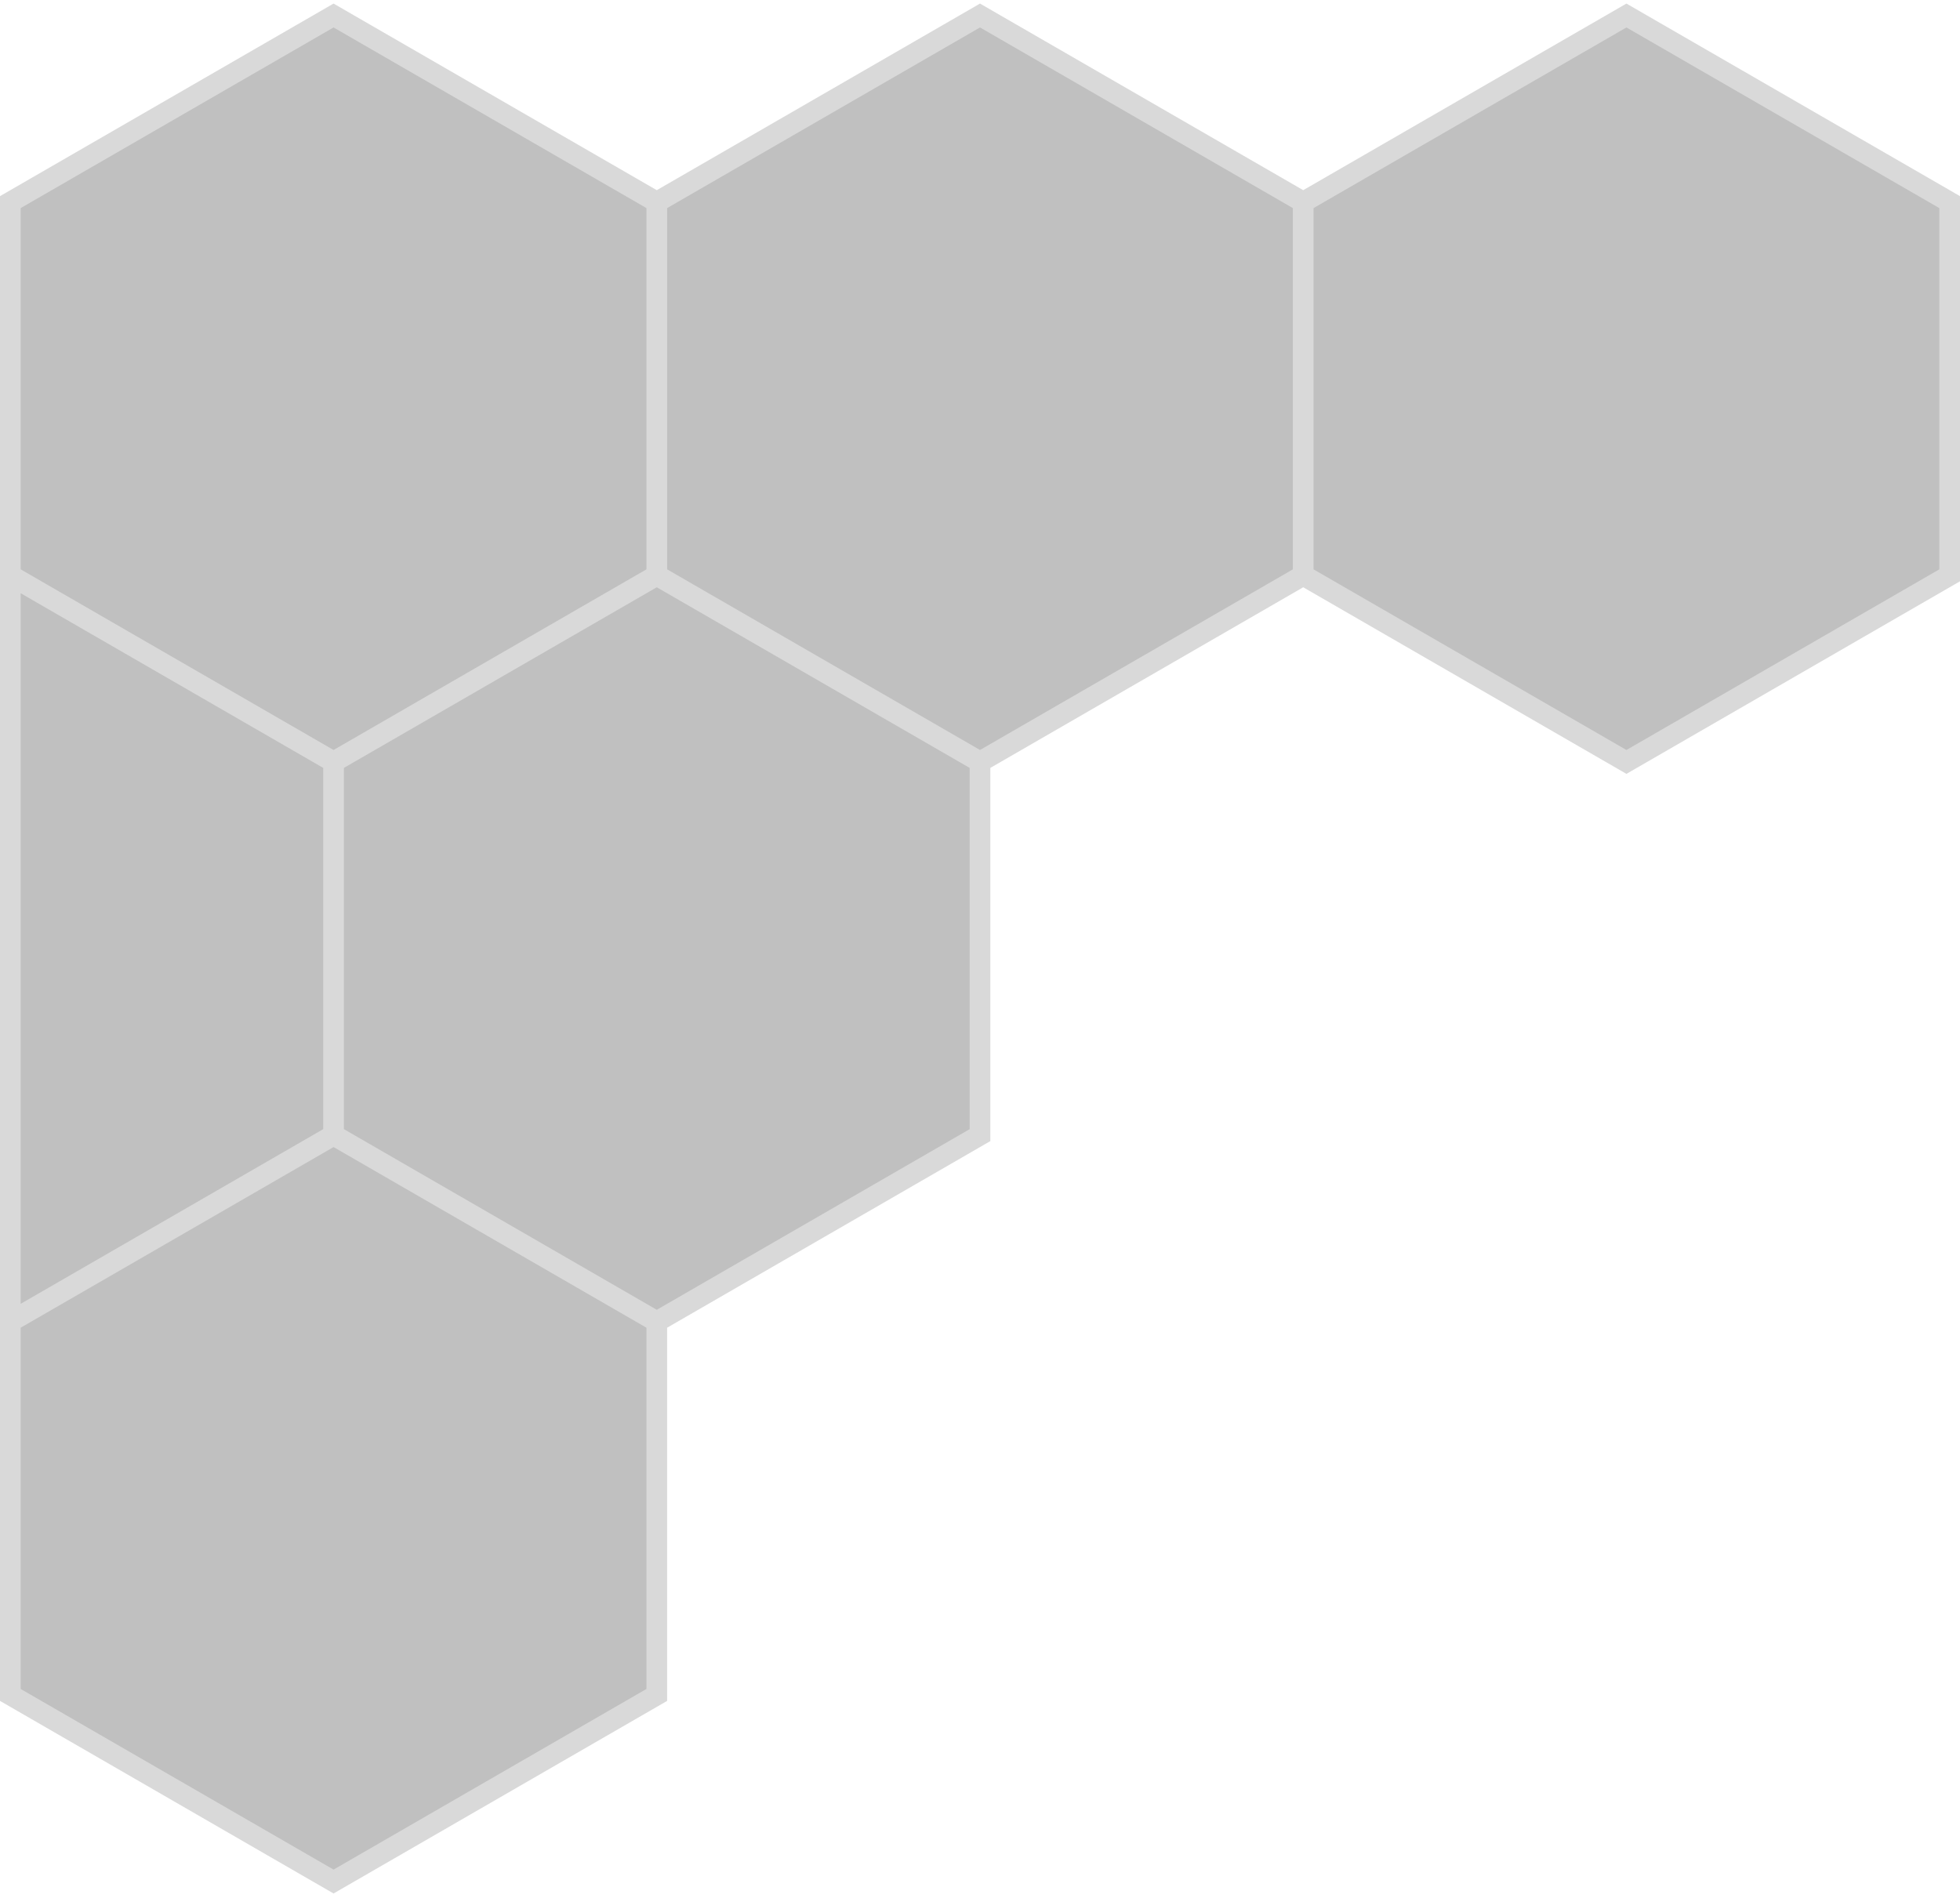 <?xml version="1.0" encoding="UTF-8"?> <svg xmlns="http://www.w3.org/2000/svg" width="379" height="367" viewBox="0 0 379 367" fill="none"><path d="M127 255.589L189.5 219.504V147.336L127 111.251L64.5 147.336V219.504L127 255.589Z" fill="#C0C0C0"></path><path d="M314.5 147.337L377 111.253V39.084L314.5 3L252 39.084V111.253L314.5 147.337Z" fill="#C0C0C0"></path><path d="M189.5 147.337L252 111.253V39.084L189.5 3L127 39.084V111.253L189.5 147.337Z" fill="#C0C0C0"></path><path d="M64.5 363.84L127 327.755V255.587L64.5 219.502L2 255.587V327.755L64.5 363.84Z" fill="#C0C0C0"></path><path d="M64.5 147.337L127 111.253V39.084L64.5 3L2 39.084V111.253L64.5 147.337Z" fill="#C0C0C0"></path><path d="M64.5 147.337V219.502L2 255.587V111.253L64.5 147.337Z" fill="#C0C0C0"></path><path d="M64.5 147.336L127 111.251L189.5 147.336V219.504L127 255.589L64.5 219.504M64.5 147.336V219.504M64.5 147.336L2 111.251M64.5 219.504L2 255.589V111.253M377 111.251L314.5 147.336M252 39.084L314.5 3L377 39.084V111.253L314.5 147.337L252 111.253M252 39.084V111.253M252 39.084L189.5 3L127 39.084M252 111.253L189.5 147.337L127 111.253M127 39.084V111.253M127 39.084L64.5 3L2 39.084V111.253M127 111.253L64.5 147.337M64.5 219.502L127 255.587V327.755L64.5 363.84L2 327.755V255.587M64.5 219.502L2 255.587M64.5 219.502V147.337M2 255.587V111.253M64.5 147.337L2 111.253" stroke="#D9D9D9" stroke-width="4"></path></svg> 